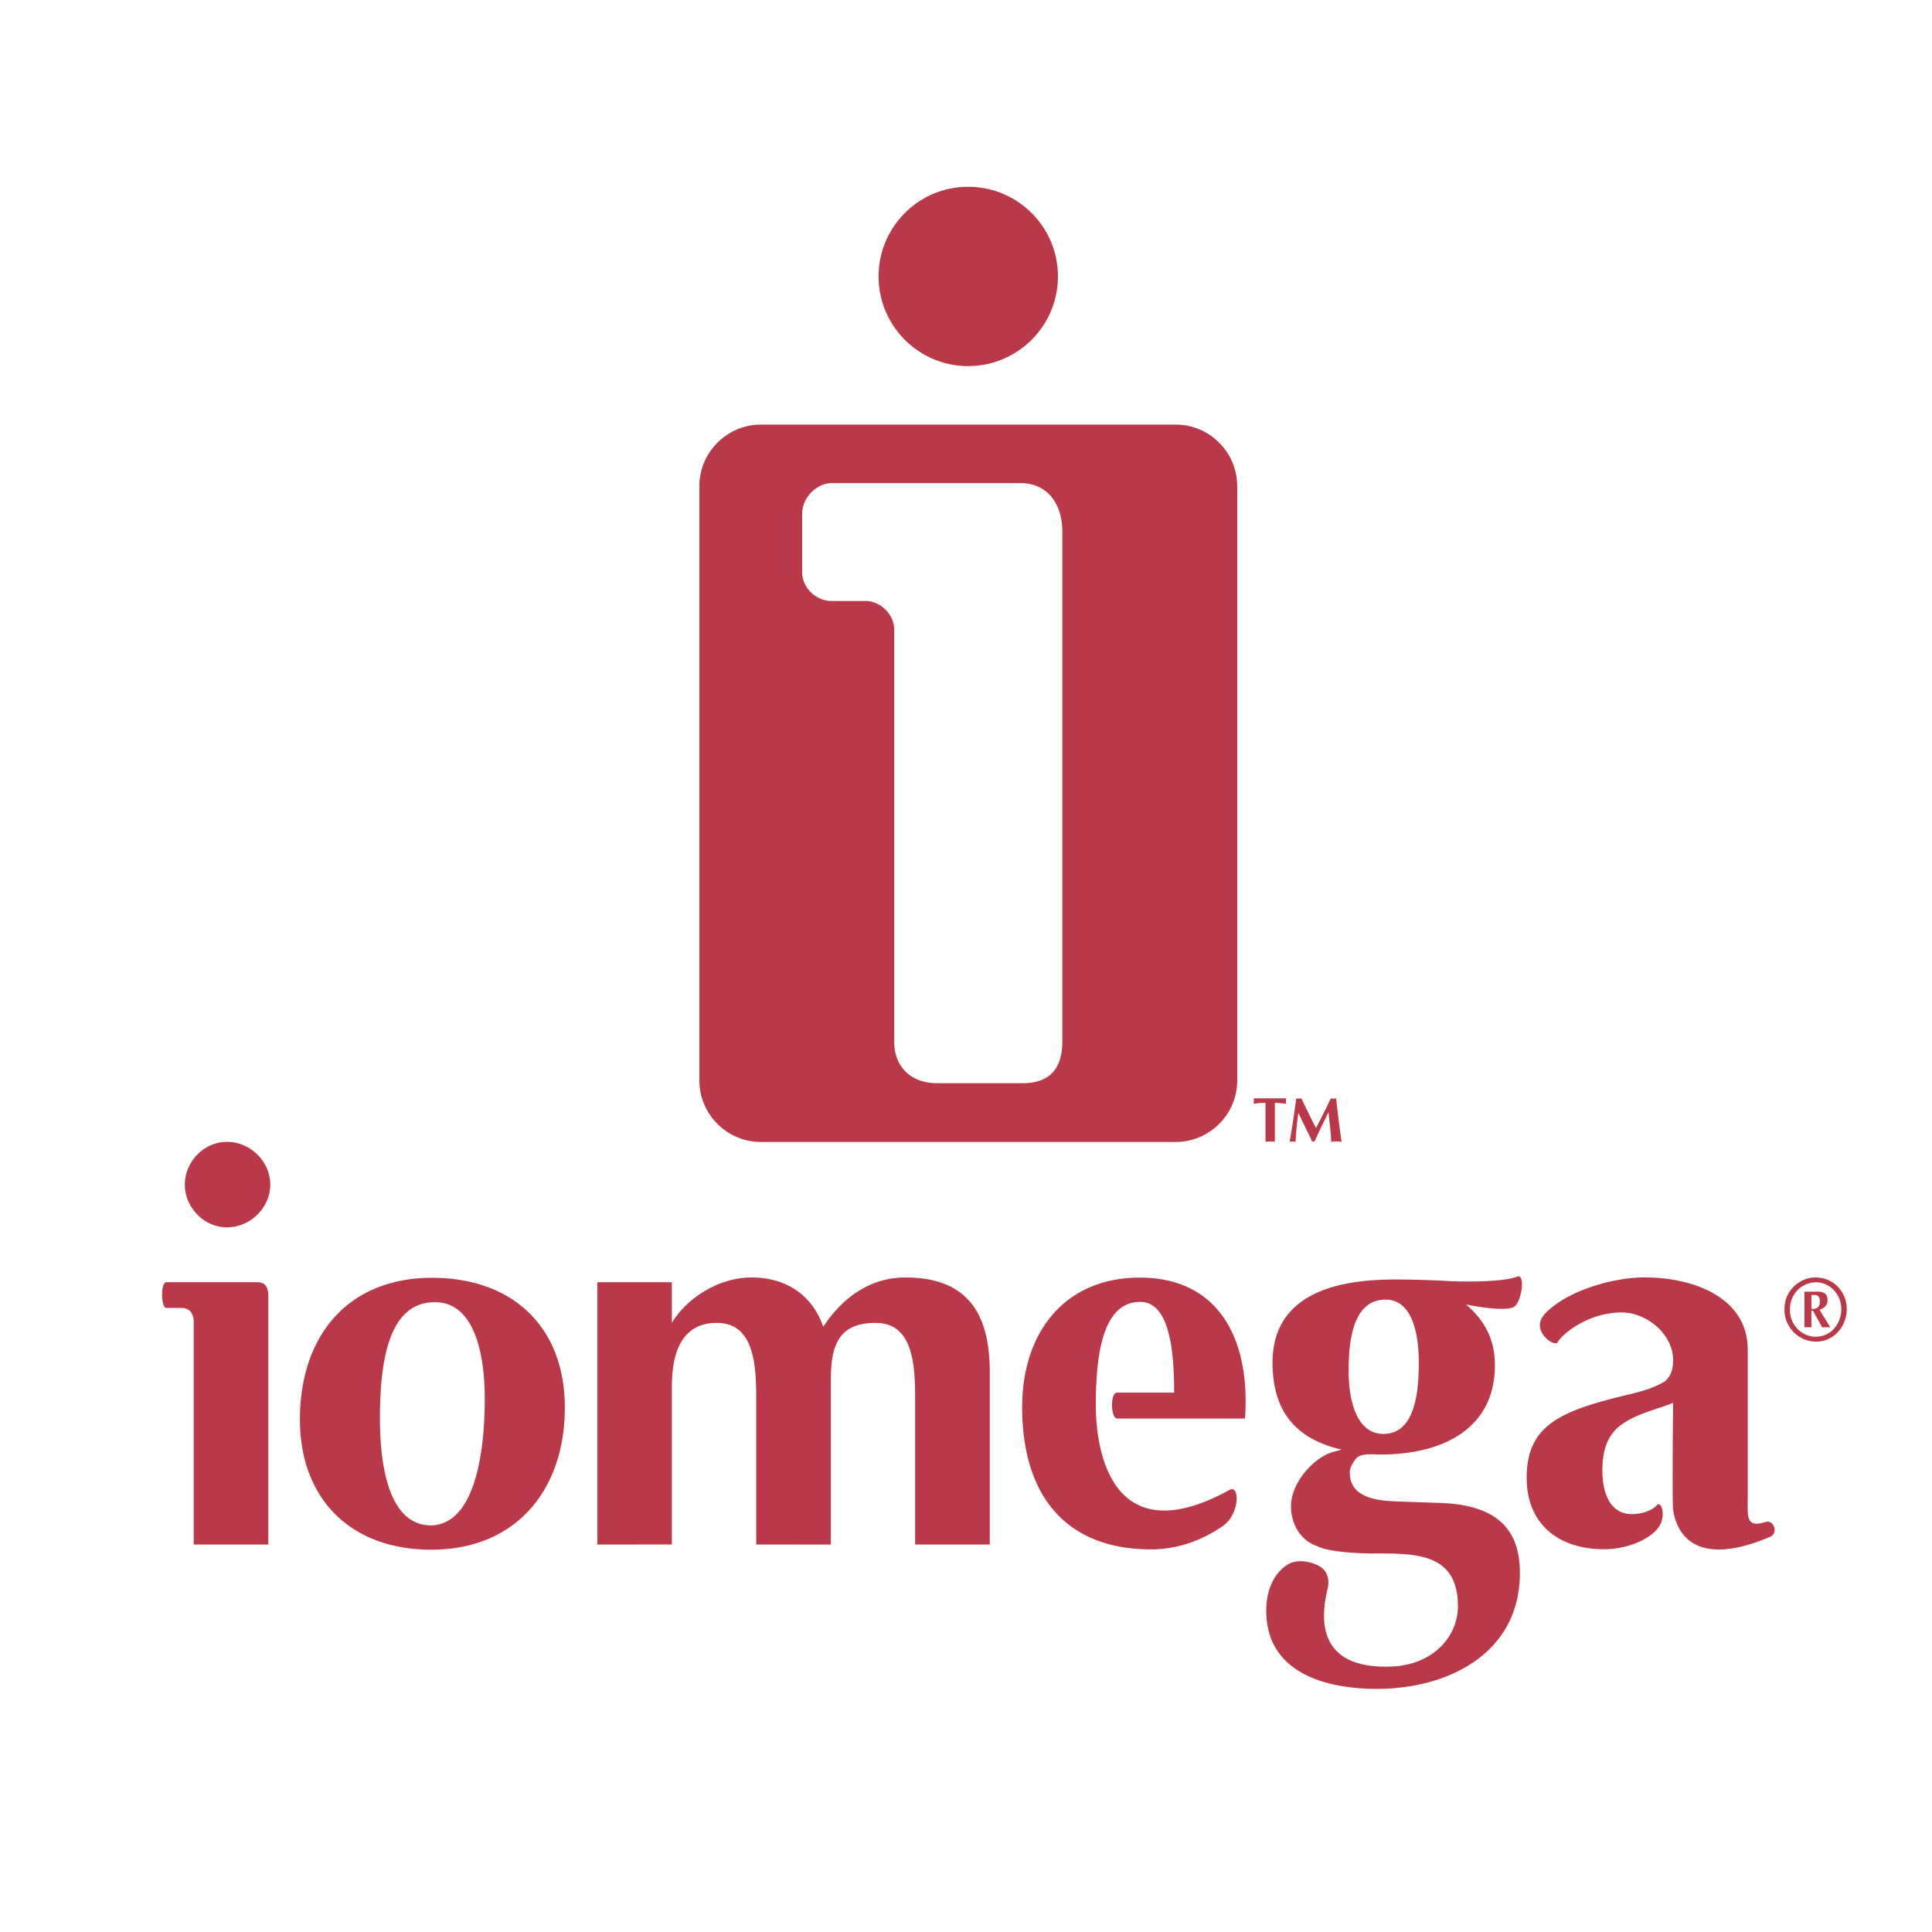 <svg xmlns="http://www.w3.org/2000/svg" width="2500" height="2500" viewBox="0 0 192.756 192.756"><g fill-rule="evenodd" clip-rule="evenodd"><path fill="#fff" d="M0 0h192.756v192.756H0V0z"/><path d="M43.086 127.486c-8.259 0-13.162 5.669-13.162 14.132 0 7.989 5.123 12.997 13.103 12.997 8.473 0 13.327-5.984 13.327-14.18 0-7.977-5.126-12.949-13.268-12.949zm-.059 24.704c-4.689 0-5.121-7.279-5.121-10.729 0-6.369 1.134-11.543 5.497-11.543 3.62 0 4.962 4.424 4.962 9.653 0 5.932-1.184 12.515-5.338 12.619zM90.333 127.453c-3.558 0-6.308 2.055-8.196 4.915-1.133-3.241-3.78-4.915-7.173-4.915-3.135 0-6.369 1.945-7.932 4.532v-4.057h-7.435v26.169l7.435-.005v-15.745c0-2.964.751-6.362 4.475-6.362 3.62 0 3.943 3.888 3.943 7.496v14.616l7.441.004v-16.346c0-3.345.644-5.771 4.471-5.771 3.624 0 3.941 3.888 3.941 7.496v14.616h7.448v-17.198c.001-5.776-2.168-9.445-8.418-9.445zM174.371 149.347v-14.675c0-5.396-5.717-7.225-10.248-7.225-3.389 0-7.895 1.419-9.969 3.611-1.588 1.675.975 3.431 1.268 2.845.354-.708 2.936-2.959 6.391-2.959 2.477 0 5.113 2.164 5.113 4.756 0 .805-.152 1.504-.795 2.102-1.191.748-2.594 1.078-3.941 1.403-6.746 1.614-9.871 3.128-9.871 8.247 0 4.697 3.287 7.117 7.713 7.117 2.064 0 4.232-.799 5.273-1.968 1.045-1.166.455-2.948 0-2.424-.453.523-1.5.886-2.469.886-2.316 0-2.967-2.316-2.967-4.311 0-1.725.326-3.338 1.721-4.476 1.57-1.245 4-1.723 5.336-2.319 0 0-.1 9.978-.002 10.648.148.988 1.016 6.405 9.689 2.723.838-.357.365-1.732-.451-1.48-2.004.622-1.791-.513-1.791-2.501zM22.65 113.923c-2.319 0-4.208 1.994-4.208 4.267 0 2.265 1.889 4.264 4.208 4.264 2.316 0 4.314-1.95 4.314-4.264 0-2.32-1.998-4.267-4.314-4.267zM16.602 130.493h1.518c.859 0 1.208.652 1.208 1.365v22.239h7.444v-24.743c0-.877-.264-1.429-1.104-1.429h-9.074c-.581.001-.552 2.568.008 2.568zM113.709 127.468c-7.426 0-11.727 5.391-11.727 12.934 0 8.792 4.35 14.18 12.854 14.18 2.508 0 4.941-.793 7.16-2.325 1.721-1.185 1.713-4.181.678-3.609-11.348 6.24-13.344-3.194-13.344-8.447 0-5.118.705-10.312 4.434-10.312 3.064 0 3.379 5.4 3.379 9.057h-5.707c-.676 0-.641 2.582.039 2.582h12.736c.562-7.711-2.465-14.06-10.502-14.06zM143.721 149.949l-4.662-.161c-2.445-.116-4.389-.702-4.389-2.879 0-.487.318-1.03.648-1.415.486-.54 1.732-.376 2.387-.376 6.51 0 11.443-2.762 11.443-8.896 0-2.544-.986-4.44-2.873-6.069 0 0 4.148.853 4.879.158.725-.694 1.006-3.249.223-2.944-1.742.678-6.732.452-6.732.452a94.08 94.08 0 0 0-5.529-.162c-7.162 0-12.154 2.219-12.154 8.3 0 4.77 2.223 7.588 6.9 8.675l-.816.217c-1.857.488-4.24 2.986-4.24 5.425 0 1.789.924 3.422 2.662 4.006 0 0 .973.66 5.551.713.145 0 .277-.006.414-.006 4.07 0 8.023.106 8.023 5.269 0 3.036-2.498 5.87-6.664 6.018-7.68.28-6.943-5.219-6.354-7.685.287-1.203-.152-1.928-.729-2.284-.533-.346-2.148-.918-3.283-.182-2.57 1.695-2.053 5.383-2.053 5.383.432 5.141 5.424 6.994 11.01 6.994 7.15 0 14.254-3.582 14.254-11.554 0-4.068-1.946-6.78-7.916-6.997zm-5.473-20.284c2.877 0 3.305 4.013 3.305 6.181 0 2.44-.162 7.215-3.521 7.215-2.941 0-3.479-3.96-3.479-6.188 0-2.55.217-7.208 3.695-7.208zM117.312 42.363H75.905c-3.364 0-6.127 2.769-6.127 6.125V107.8c0 3.381 2.763 6.132 6.127 6.132h41.407c3.363 0 6.125-2.751 6.125-6.132V48.488c.001-3.356-2.761-6.125-6.125-6.125zm-11.32 61.527c0 2.805-1.336 4.184-3.979 4.184h-8.505c-2.755 0-4.291-1.78-4.291-4.11V62.832c0-1.516-1.341-2.871-2.878-2.871h-3.377c-1.513 0-2.927-1.294-2.927-2.849V51.21c0-1.521 1.417-3.009 2.951-3.009h18.831c2.744 0 4.176 2.128 4.176 4.864v50.825h-.001zM87.658 27.576c0-4.939 4.005-8.94 8.93-8.94 4.949 0 8.962 4.001 8.962 8.94 0 4.943-4.014 8.949-8.962 8.949-4.924 0-8.93-4.006-8.93-8.949zM126.262 113.903v-3.872c-.42 0-.812.031-1.18.096l.006-.052a.216.216 0 0 1 .008-.051c0-.033.002-.057.006-.069V109.785a.396.396 0 0 1-.006-.089.272.272 0 0 1-.008-.056 1.028 1.028 0 0 0-.006-.057h3.244a2.302 2.302 0 0 1-.037.296c.02.103.031.185.037.247a10.485 10.485 0 0 0-1.133-.096v3.872a7.434 7.434 0 0 1-.271-.018c-.092 0-.166-.002-.219-.006l-.094.003a5.274 5.274 0 0 0-.347.022zM128.672 113.919c.209-1.197.428-2.643.656-4.335l.145.018c.029 0 .068.007.113.019.1-.014.188-.025.258-.036.26.565.744 1.554 1.449 2.966a91.963 91.963 0 0 0 1.482-2.966c.055.005.145.018.27.036.062-.006.148-.019.26-.036l.105.94c.041.35.07.604.09.764.018.16.037.331.062.513.084.667.18 1.372.289 2.118a3.117 3.117 0 0 0-.518-.039c-.17 0-.344.012-.516.039a15.27 15.27 0 0 0-.064-.953 17.686 17.686 0 0 0-.094-.92c-.014-.142-.035-.322-.059-.541-.021-.22-.039-.396-.055-.529a108.067 108.067 0 0 0-1.398 2.904H130.913a33.61 33.61 0 0 0-.428-.89 18.7 18.7 0 0 0-.285-.584l-.115-.243a28.124 28.124 0 0 1-.154-.318c-.184-.372-.316-.64-.396-.807-.057.418-.098.758-.127 1.021-.043.417-.074.747-.094.989-.027.357-.045.646-.051.871a2.174 2.174 0 0 0-.15-.021l-.145-.019a2.971 2.971 0 0 0-.296.039zM178.037 130.64c0-.618.148-1.175.445-1.669a3.157 3.157 0 0 1 1.17-1.123 2.919 2.919 0 0 1 1.459-.393h.033c.57 0 1.09.137 1.555.409.471.267.846.645 1.127 1.137.275.464.418 1.006.426 1.623 0 .381-.064.752-.195 1.115a3.156 3.156 0 0 1-.59 1.043 2.906 2.906 0 0 1-.982.777 2.87 2.87 0 0 1-1.305.295 3.022 3.022 0 0 1-1.58-.438 3.038 3.038 0 0 1-1.152-1.18 3.077 3.077 0 0 1-.41-1.561v-.035h-.001zm5.672.002c0-.497-.113-.955-.342-1.375a2.705 2.705 0 0 0-.928-.973 2.347 2.347 0 0 0-1.277-.357c-.424 0-.836.11-1.23.332-.41.23-.734.549-.975.954-.25.422-.375.907-.375 1.456 0 .509.119.967.357 1.373.229.403.547.725.957.965.383.231.793.348 1.23.348h.035c.408-.01.764-.09 1.064-.24a2.43 2.43 0 0 0 .793-.608c.219-.253.389-.544.51-.873.12-.343.181-.677.181-1.002zm-3.68 1.794v-3.57h1.357c.314 0 .555.074.721.222.15.142.225.336.225.583v.052c0 .474-.268.786-.803.938.041.073.238.395.588.966.285.464.449.734.492.811-.023-.003-.057-.006-.105-.009l-.111-.009H181.984c-.023 0-.084.006-.178.018l-.922-1.667h-.16v1.667a2.845 2.845 0 0 0-.385-.018 1.759 1.759 0 0 0-.31.016zm1.537-2.596c0-.429-.176-.643-.529-.643h-.312v1.392c.053 0 .09.007.107.019a.528.528 0 0 1 .125-.019c.406-.027.609-.277.609-.749z" fill="#b93948"/></g></svg>